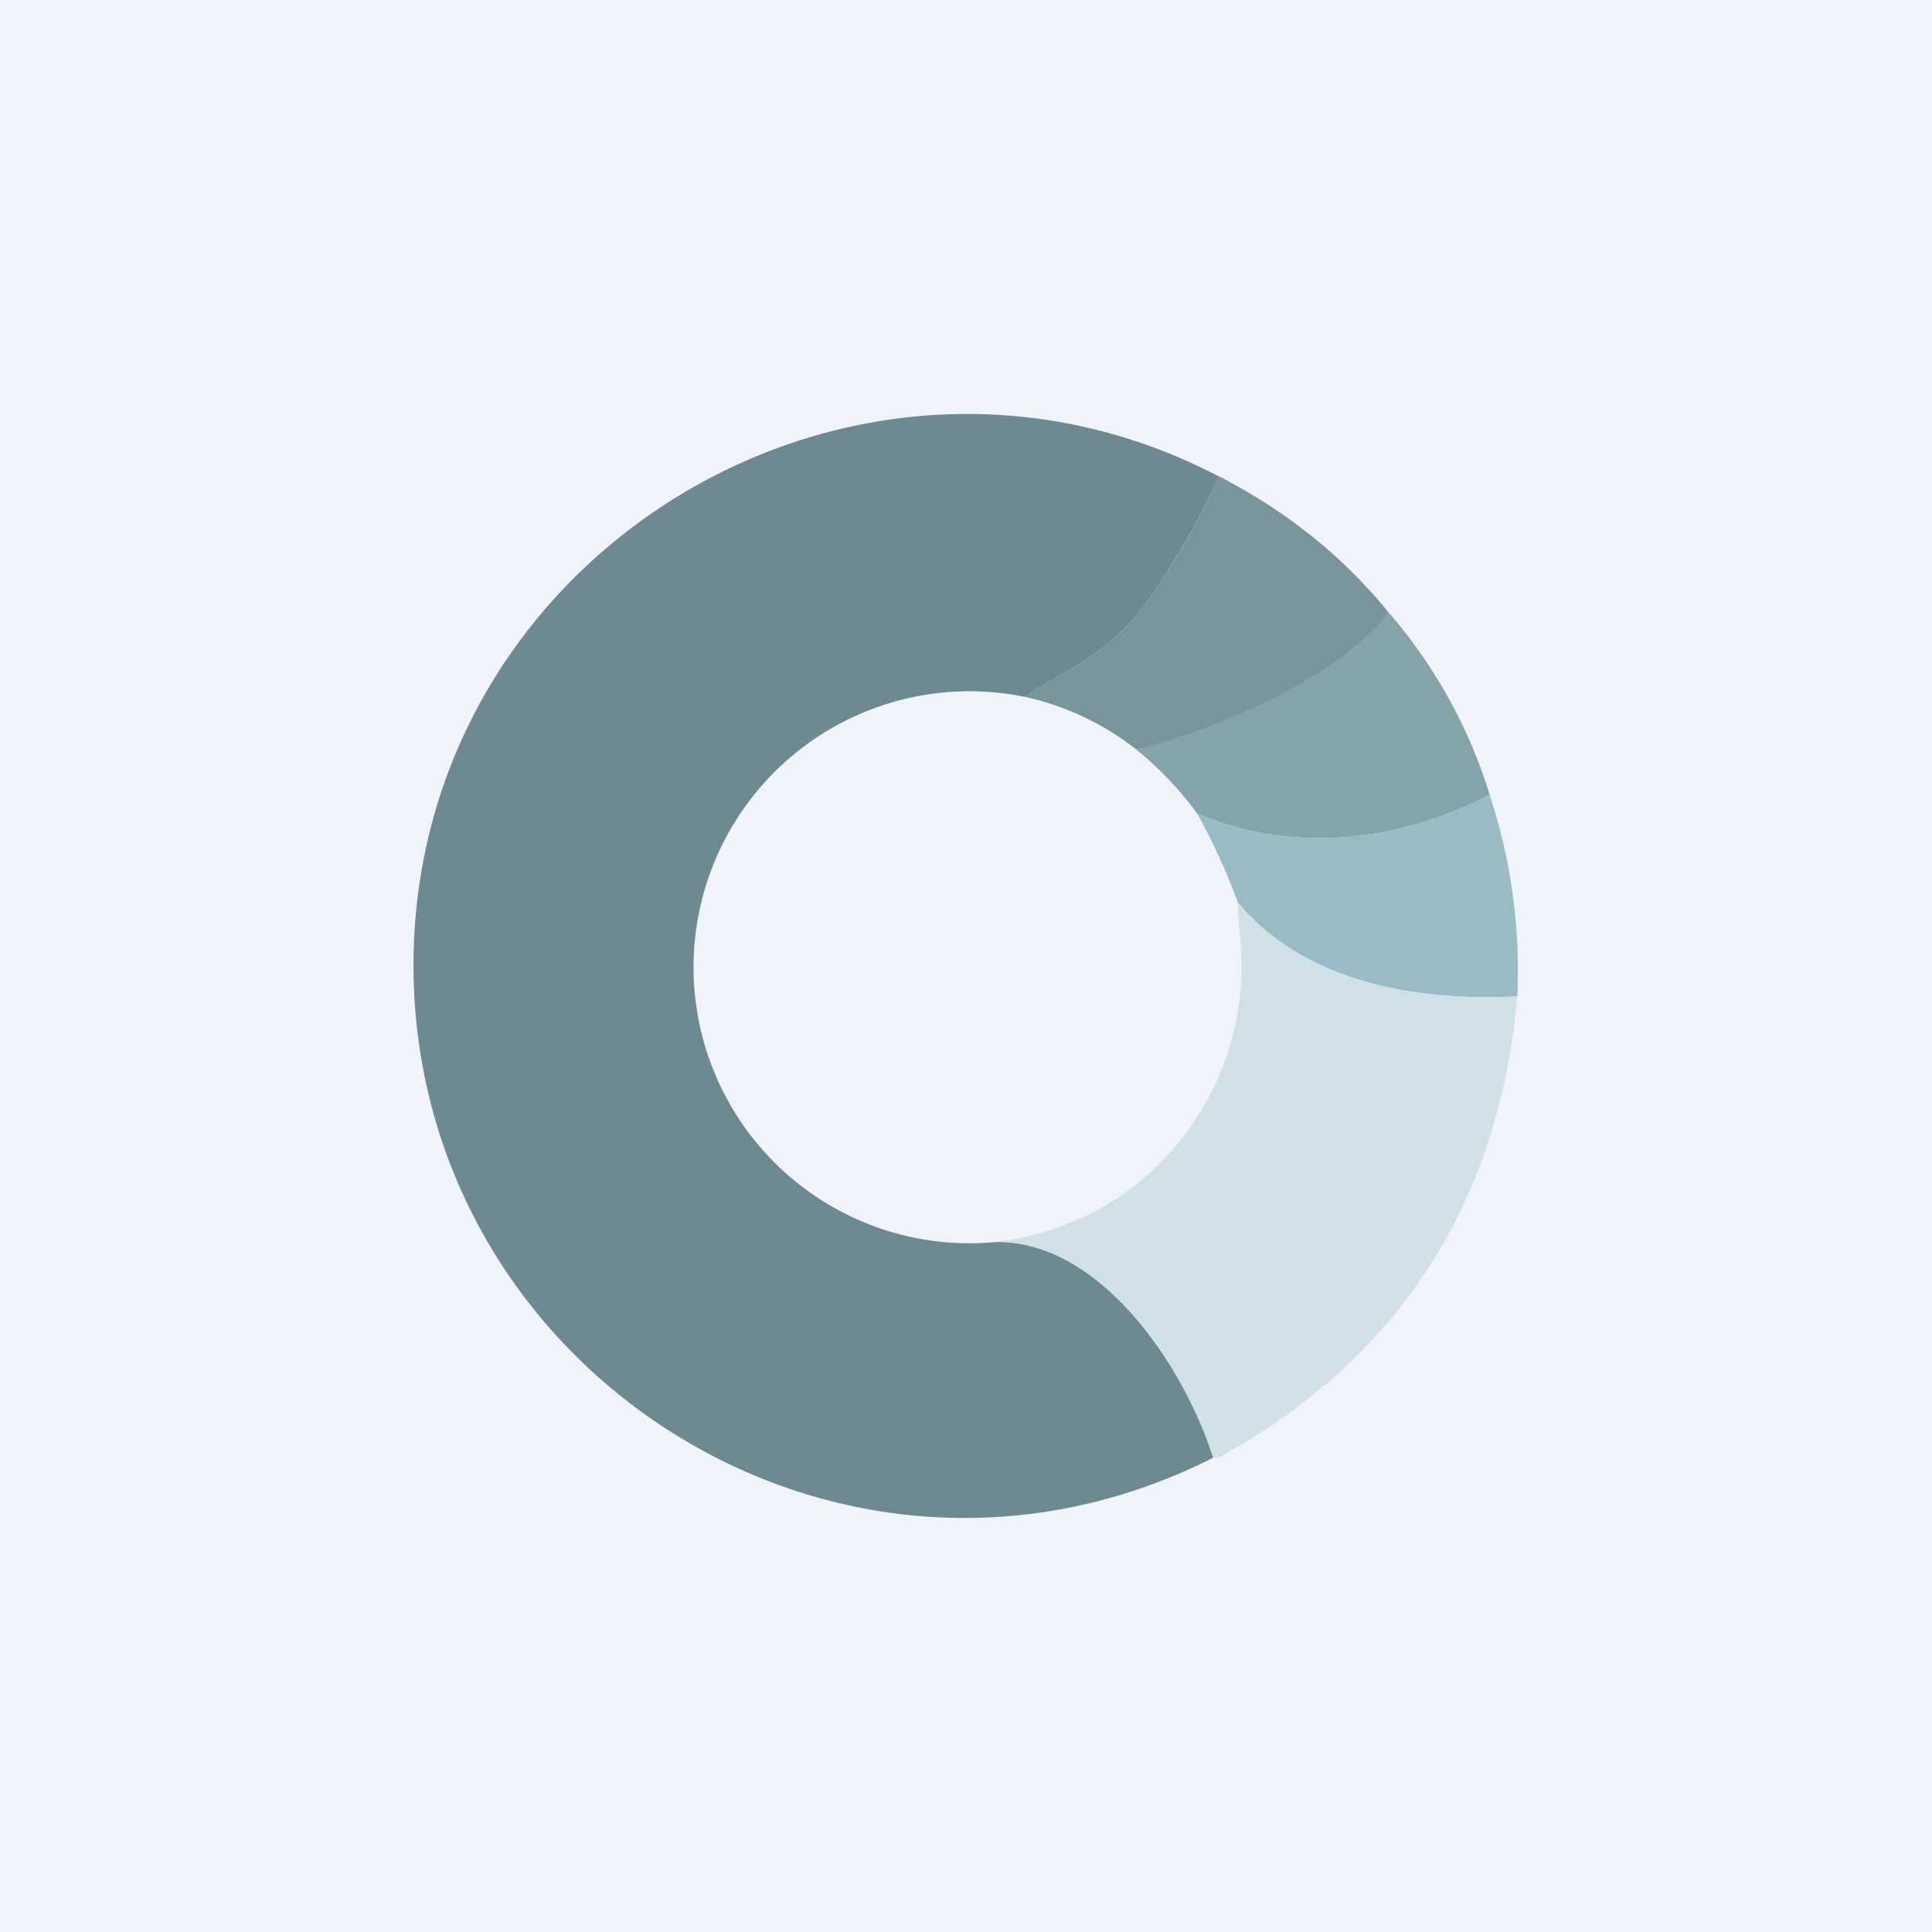 <svg width="56" height="56" viewBox="0 0 56 56" xmlns="http://www.w3.org/2000/svg"><path fill="#F0F3FA" d="M0 0h56v56H0z"/><path d="M35.34 13.81a23.5 23.5 0 0 1-2.22 3.82 7.7 7.7 0 0 1-2.44 1.97c-.33.19-.65.38-.97.6a8 8 0 1 0-.84 15.8c3.09-.03 5.49 3.7 6.3 6.25C24.2 47.8 11.5 39.42 12 27.28c.5-11.55 13-18.87 23.33-13.47Z" fill="#6D8991"/><path d="M35.34 13.81c1.94 1 3.57 2.3 4.9 3.93-1.4 2.35-5.02 3.6-7.31 3.98a7.98 7.98 0 0 0-3.22-1.52c.32-.22.64-.41.97-.6a7.7 7.7 0 0 0 2.44-1.97c.86-1.2 1.6-2.47 2.22-3.82Z" fill="#79959C"/><path d="M40.24 17.74a14.64 14.64 0 0 1 2.94 5.3c-2.7 1.38-5.7 1.71-8.48.54-.5-.69-1.1-1.31-1.77-1.86 1.29-.27 5.71-1.8 7.31-3.98Z" fill="#85A3AB"/><path d="M43.18 23.04c.62 1.9.89 3.84.8 5.84-2.88.15-6.14-.38-8.1-2.72a17.9 17.9 0 0 0-1.18-2.58c2.79 1.17 5.77.84 8.48-.54Z" fill="#99BBC4"/><path d="M35.88 26.16c1.96 2.34 5.22 2.87 8.1 2.72-.54 6-3.4 10.45-8.6 13.34a.45.45 0 0 1-.22.03c-.8-2.55-3.2-6.28-6.29-6.26a7.93 7.93 0 0 0 5.91-3.74 8.13 8.13 0 0 0 1.17-5.05c-.03-.34-.06-.69-.07-1.04Z" fill="#CFE1E6"/></svg>